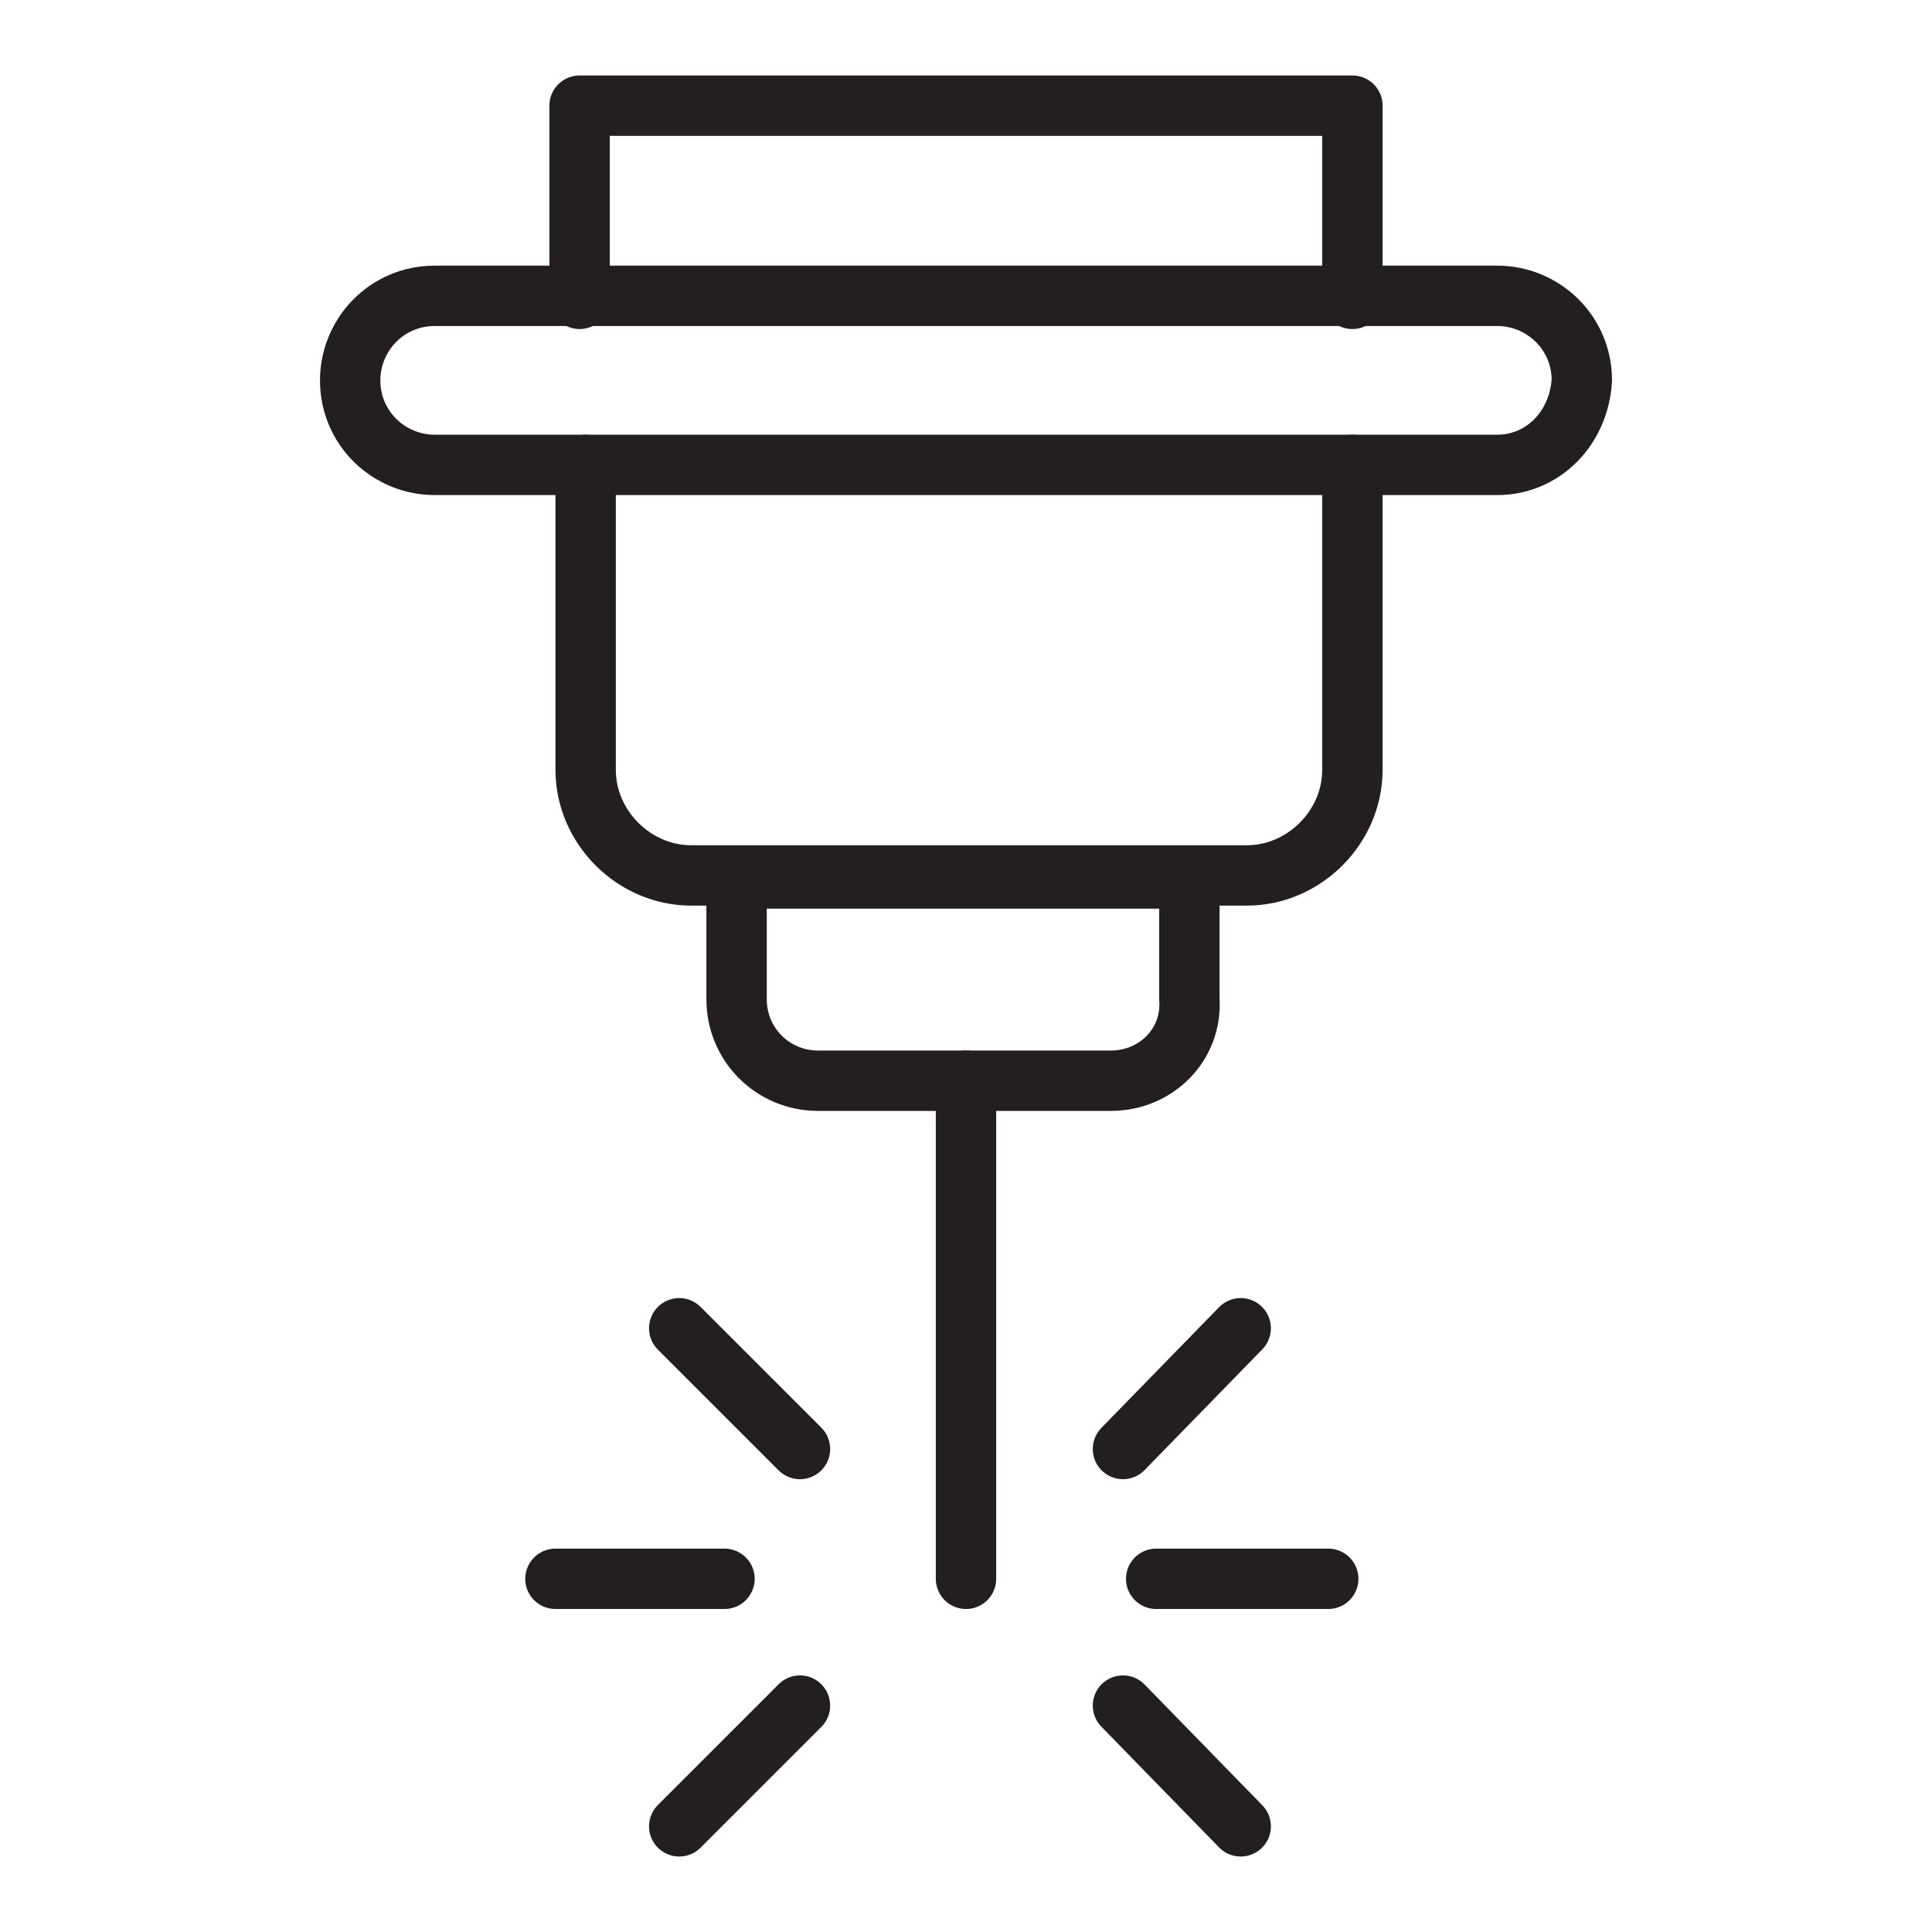 <svg xmlns="http://www.w3.org/2000/svg" xmlns:xlink="http://www.w3.org/1999/xlink" id="Layer_1" x="0px" y="0px" viewBox="0 0 64 64" style="enable-background:new 0 0 64 64;" xml:space="preserve"><style type="text/css">	.st0{fill:none;stroke:#231F20;stroke-width:2;stroke-linecap:round;stroke-linejoin:round;stroke-miterlimit:10;}</style><g>	<polyline class="st0" points="19.2,9.9 19.2,3.5 44.8,3.5 44.8,9.9  "></polyline>	<path class="st0" d="M44.8,15.4v10.1c0,1.9-1.6,3.5-3.5,3.5h-1.7h-15h-1.7c-1.9,0-3.5-1.6-3.5-3.5V15.4"></path>	<path class="st0" d="M36.8,35.8h-9.7c-1.5,0-2.7-1.2-2.7-2.7v-4h15v4C39.5,34.6,38.3,35.8,36.8,35.8z"></path>	<path class="st0" d="M49.6,15.4H14.4c-1.5,0-2.8-1.2-2.8-2.8v0c0-1.5,1.2-2.8,2.8-2.8h35.2c1.5,0,2.8,1.2,2.8,2.8v0  C52.3,14.2,51.1,15.4,49.6,15.4z"></path>	<line class="st0" x1="32" y1="35.8" x2="32" y2="52.3"></line>	<line class="st0" x1="38.3" y1="52.3" x2="44" y2="52.3"></line>	<line class="st0" x1="37.2" y1="48" x2="41.1" y2="44"></line>	<line class="st0" x1="37.2" y1="56.5" x2="41.1" y2="60.5"></line>	<line class="st0" x1="24" y1="52.3" x2="18.4" y2="52.3"></line>	<line class="st0" x1="26.5" y1="48" x2="22.5" y2="44"></line>	<line class="st0" x1="26.5" y1="56.5" x2="22.5" y2="60.5"></line></g></svg>